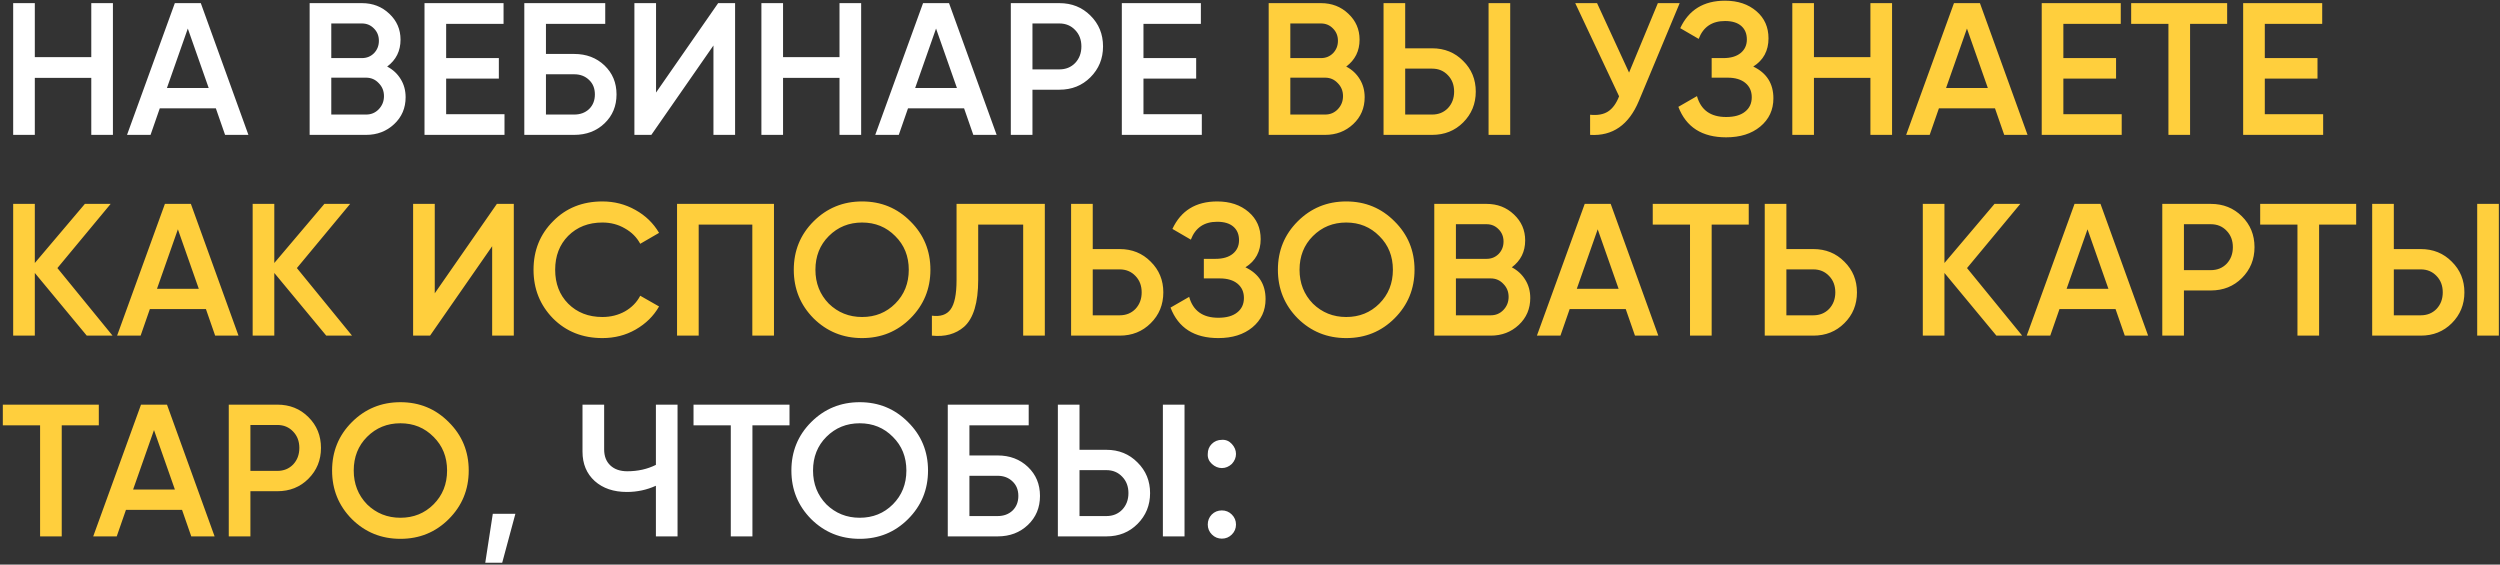 <?xml version="1.0" encoding="UTF-8"?> <svg xmlns="http://www.w3.org/2000/svg" width="797" height="180" viewBox="0 0 797 180" fill="none"><rect x="0" y="0" width="797" height="180" fill="#333333" stroke="none"/> <path d="M29.1 18.22V1H36V43H29.1V24.82H11.1V43H4.2V1H11.1V18.22H29.1ZM79.195 43H71.755L68.815 34.54H50.935L47.995 43H40.495L55.735 1H64.015L79.195 43ZM59.875 9.1L53.215 28.06H66.535L59.875 9.1ZM123.432 21.22C125.272 22.18 126.712 23.52 127.752 25.24C128.792 26.92 129.312 28.84 129.312 31C129.312 34.44 128.092 37.3 125.652 39.58C123.212 41.86 120.232 43 116.712 43H98.712V1H115.392C118.832 1 121.732 2.12 124.092 4.36C126.492 6.6 127.692 9.36 127.692 12.64C127.692 16.24 126.272 19.1 123.432 21.22ZM115.392 7.48H105.612V18.52H115.392C116.912 18.52 118.192 18 119.232 16.96C120.272 15.88 120.792 14.56 120.792 13C120.792 11.44 120.272 10.14 119.232 9.1C118.192 8.02 116.912 7.48 115.392 7.48ZM105.612 36.52H116.712C118.312 36.52 119.652 35.96 120.732 34.84C121.852 33.68 122.412 32.28 122.412 30.64C122.412 29 121.852 27.62 120.732 26.5C119.652 25.34 118.312 24.76 116.712 24.76H105.612V36.52ZM142.233 25.06V36.4H160.833V43H135.333V1H160.533V7.6H142.233V18.52H159.033V25.06H142.233ZM174.049 17.2H183.049C186.929 17.2 190.149 18.42 192.709 20.86C195.269 23.3 196.549 26.38 196.549 30.1C196.549 33.82 195.269 36.9 192.709 39.34C190.149 41.78 186.929 43 183.049 43H167.149V1H192.949V7.6H174.049V17.2ZM174.049 36.52H183.049C184.969 36.52 186.549 35.94 187.789 34.78C189.029 33.58 189.649 32.02 189.649 30.1C189.649 28.18 189.029 26.64 187.789 25.48C186.549 24.28 184.969 23.68 183.049 23.68H174.049V36.52ZM234.347 43H227.447V14.5L207.647 43H202.247V1H209.147V29.5L228.947 1H234.347V43ZM267.635 18.22V1H274.535V43H267.635V24.82H249.635V43H242.735V1H249.635V18.22H267.635ZM317.73 43H310.29L307.35 34.54H289.47L286.53 43H279.03L294.27 1H302.55L317.73 43ZM298.41 9.1L291.75 28.06H305.07L298.41 9.1ZM322.247 1H337.727C341.687 1 344.987 2.32 347.627 4.96C350.307 7.6 351.647 10.88 351.647 14.8C351.647 18.68 350.307 21.96 347.627 24.64C344.987 27.28 341.687 28.6 337.727 28.6H329.147V43H322.247V1ZM329.147 22.12H337.727C339.767 22.12 341.447 21.44 342.767 20.08C344.087 18.68 344.747 16.92 344.747 14.8C344.747 12.68 344.087 10.94 342.767 9.58C341.447 8.18 339.767 7.48 337.727 7.48H329.147V22.12ZM364.538 25.06V36.4H383.138V43H357.638V1H382.838V7.6H364.538V18.52H381.338V25.06H364.538ZM157.103 163.8H164.303L160.103 179.4H154.703L157.103 163.8ZM209.102 148.2V129H216.002V171H209.102V154.86C206.182 156.18 203.102 156.84 199.862 156.84C195.622 156.84 192.202 155.68 189.602 153.36C187.002 151 185.702 147.88 185.702 144V129H192.602V143.28C192.602 145.44 193.262 147.14 194.582 148.38C195.902 149.62 197.702 150.24 199.982 150.24C203.342 150.24 206.382 149.56 209.102 148.2ZM221.095 129H251.695V135.6H239.875V171H232.975V135.6H221.095V129ZM289.495 165.48C285.295 169.68 280.155 171.78 274.075 171.78C267.995 171.78 262.835 169.68 258.595 165.48C254.395 161.24 252.295 156.08 252.295 150C252.295 143.92 254.395 138.78 258.595 134.58C262.835 130.34 267.995 128.22 274.075 128.22C280.155 128.22 285.295 130.34 289.495 134.58C293.735 138.78 295.855 143.92 295.855 150C295.855 156.08 293.735 161.24 289.495 165.48ZM263.455 160.8C266.375 163.64 269.915 165.06 274.075 165.06C278.275 165.06 281.795 163.64 284.635 160.8C287.515 157.92 288.955 154.32 288.955 150C288.955 145.68 287.515 142.1 284.635 139.26C281.795 136.38 278.275 134.94 274.075 134.94C269.875 134.94 266.335 136.38 263.455 139.26C260.615 142.1 259.195 145.68 259.195 150C259.195 154.28 260.615 157.88 263.455 160.8ZM309.049 145.2H318.049C321.929 145.2 325.149 146.42 327.709 148.86C330.269 151.3 331.549 154.38 331.549 158.1C331.549 161.82 330.269 164.9 327.709 167.34C325.149 169.78 321.929 171 318.049 171H302.149V129H327.949V135.6H309.049V145.2ZM309.049 164.52H318.049C319.969 164.52 321.549 163.94 322.789 162.78C324.029 161.58 324.649 160.02 324.649 158.1C324.649 156.18 324.029 154.64 322.789 153.48C321.549 152.28 319.969 151.68 318.049 151.68H309.049V164.52ZM352.727 171H337.247V129H344.147V143.4H352.727C356.687 143.4 359.987 144.74 362.627 147.42C365.307 150.06 366.647 153.32 366.647 157.2C366.647 161.08 365.307 164.36 362.627 167.04C359.987 169.68 356.687 171 352.727 171ZM377.627 171H370.727V129H377.627V171ZM344.147 149.88V164.52H352.727C354.767 164.52 356.447 163.84 357.767 162.48C359.087 161.08 359.747 159.32 359.747 157.2C359.747 155.08 359.087 153.34 357.767 151.98C356.447 150.58 354.767 149.88 352.727 149.88H344.147ZM385.035 144.72C385.035 143.44 385.455 142.38 386.295 141.54C387.175 140.66 388.255 140.22 389.535 140.22C390.775 140.14 391.835 140.58 392.715 141.54C393.595 142.5 394.035 143.56 394.035 144.72C394.035 145.88 393.595 146.94 392.715 147.9C391.755 148.78 390.695 149.22 389.535 149.22C388.375 149.22 387.315 148.78 386.355 147.9C385.395 147.02 384.955 145.96 385.035 144.72ZM389.535 162.72C390.775 162.72 391.835 163.16 392.715 164.04C393.595 164.92 394.035 165.98 394.035 167.22C394.035 168.46 393.595 169.52 392.715 170.4C391.835 171.28 390.775 171.72 389.535 171.72C388.295 171.72 387.235 171.28 386.355 170.4C385.475 169.52 385.035 168.46 385.035 167.22C385.035 165.98 385.455 164.92 386.295 164.04C387.175 163.16 388.255 162.72 389.535 162.72Z" fill="white"></path> <path d="M429.174 21.22C431.014 22.18 432.454 23.52 433.494 25.24C434.534 26.92 435.054 28.84 435.054 31C435.054 34.44 433.834 37.3 431.394 39.58C428.954 41.86 425.974 43 422.454 43H404.454V1H421.134C424.574 1 427.474 2.12 429.834 4.36C432.234 6.6 433.434 9.36 433.434 12.64C433.434 16.24 432.014 19.1 429.174 21.22ZM421.134 7.48H411.354V18.52H421.134C422.654 18.52 423.934 18 424.974 16.96C426.014 15.88 426.534 14.56 426.534 13C426.534 11.44 426.014 10.14 424.974 9.1C423.934 8.02 422.654 7.48 421.134 7.48ZM411.354 36.52H422.454C424.054 36.52 425.394 35.96 426.474 34.84C427.594 33.68 428.154 32.28 428.154 30.64C428.154 29 427.594 27.62 426.474 26.5C425.394 25.34 424.054 24.76 422.454 24.76H411.354V36.52ZM456.555 43H441.075V1H447.975V15.4H456.555C460.515 15.4 463.815 16.74 466.455 19.42C469.135 22.06 470.475 25.32 470.475 29.2C470.475 33.08 469.135 36.36 466.455 39.04C463.815 41.68 460.515 43 456.555 43ZM481.455 43H474.555V1H481.455V43ZM447.975 21.88V36.52H456.555C458.595 36.52 460.275 35.84 461.595 34.48C462.915 33.08 463.575 31.32 463.575 29.2C463.575 27.08 462.915 25.34 461.595 23.98C460.275 22.58 458.595 21.88 456.555 21.88H447.975ZM519.344 23.14L528.524 1H535.484L522.464 32.2C519.264 39.84 514.084 43.44 506.924 43V36.58C509.284 36.82 511.184 36.48 512.624 35.56C514.104 34.6 515.284 32.98 516.164 30.7L502.184 1H509.144L519.344 23.14ZM558.939 21.22C563.219 23.26 565.359 26.64 565.359 31.36C565.359 35.04 563.959 38.04 561.159 40.36C558.399 42.64 554.779 43.78 550.299 43.78C542.619 43.78 537.539 40.54 535.059 34.06L540.999 30.64C542.239 35.08 545.339 37.3 550.299 37.3C552.899 37.3 554.899 36.74 556.299 35.62C557.739 34.5 558.459 32.96 558.459 31C558.459 29.08 557.779 27.56 556.419 26.44C555.059 25.32 553.179 24.76 550.779 24.76H545.679V18.52H549.399C551.759 18.52 553.599 17.98 554.919 16.9C556.239 15.82 556.899 14.38 556.899 12.58C556.899 10.74 556.299 9.3 555.099 8.26C553.899 7.22 552.179 6.7 549.939 6.7C545.779 6.7 542.979 8.6 541.539 12.4L535.659 8.98C538.379 3.14 543.139 0.22 549.939 0.22C554.019 0.22 557.359 1.34 559.959 3.58C562.519 5.78 563.799 8.66 563.799 12.22C563.799 16.18 562.179 19.18 558.939 21.22ZM596.288 18.22V1H603.188V43H596.288V24.82H578.288V43H571.388V1H578.288V18.22H596.288ZM646.383 43H638.943L636.003 34.54H618.123L615.183 43H607.683L622.923 1H631.203L646.383 43ZM627.063 9.1L620.403 28.06H633.723L627.063 9.1ZM657.799 25.06V36.4H676.399V43H650.899V1H676.099V7.6H657.799V18.52H674.599V25.06H657.799ZM679.416 1H710.016V7.6H698.196V43H691.296V7.6H679.416V1ZM722.018 25.06V36.4H740.618V43H715.118V1H740.318V7.6H722.018V18.52H738.818V25.06H722.018ZM18.3 85.46L35.88 107H27.66L11.1 87.02V107H4.2V65H11.1V83.84L27.06 65H35.28L18.3 85.46ZM76.031 107H68.591L65.651 98.54H47.771L44.831 107H37.331L52.571 65H60.851L76.031 107ZM56.711 73.1L50.051 92.06H63.371L56.711 73.1ZM94.648 85.46L112.228 107H104.008L87.448 87.02V107H80.548V65H87.448V83.84L103.408 65H111.628L94.648 85.46ZM163.8 107H156.9V78.5L137.1 107H131.7V65H138.6V93.5L158.4 65H163.8V107ZM192.048 107.78C185.728 107.78 180.488 105.7 176.328 101.54C172.168 97.3 170.088 92.12 170.088 86C170.088 79.84 172.168 74.68 176.328 70.52C180.448 66.32 185.688 64.22 192.048 64.22C195.848 64.22 199.348 65.12 202.548 66.92C205.788 68.72 208.308 71.16 210.108 74.24L204.108 77.72C202.988 75.64 201.348 74 199.188 72.8C197.068 71.56 194.688 70.94 192.048 70.94C187.608 70.94 183.968 72.36 181.128 75.2C178.368 78 176.988 81.6 176.988 86C176.988 90.4 178.368 94 181.128 96.8C183.968 99.64 187.608 101.06 192.048 101.06C194.688 101.06 197.088 100.46 199.248 99.26C201.408 98.02 203.028 96.36 204.108 94.28L210.108 97.7C208.388 100.74 205.888 103.2 202.608 105.08C199.448 106.88 195.928 107.78 192.048 107.78ZM215.841 65H246.741V107H239.841V71.6H222.741V107H215.841V65ZM290.257 101.48C286.057 105.68 280.917 107.78 274.837 107.78C268.757 107.78 263.597 105.68 259.357 101.48C255.157 97.24 253.057 92.08 253.057 86C253.057 79.92 255.157 74.78 259.357 70.58C263.597 66.34 268.757 64.22 274.837 64.22C280.917 64.22 286.057 66.34 290.257 70.58C294.497 74.78 296.617 79.92 296.617 86C296.617 92.08 294.497 97.24 290.257 101.48ZM264.217 96.8C267.137 99.64 270.677 101.06 274.837 101.06C279.037 101.06 282.557 99.64 285.397 96.8C288.277 93.92 289.717 90.32 289.717 86C289.717 81.68 288.277 78.1 285.397 75.26C282.557 72.38 279.037 70.94 274.837 70.94C270.637 70.94 267.097 72.38 264.217 75.26C261.377 78.1 259.957 81.68 259.957 86C259.957 90.28 261.377 93.88 264.217 96.8ZM297.089 107V100.64C299.809 101 301.789 100.34 303.029 98.66C304.309 96.94 304.949 93.82 304.949 89.3V65H333.089V107H326.189V71.6H311.849V89.18C311.849 96.5 310.349 101.5 307.349 104.18C304.669 106.5 301.249 107.44 297.089 107ZM348.366 79.4H356.946C360.906 79.4 364.206 80.74 366.846 83.42C369.526 86.06 370.866 89.32 370.866 93.2C370.866 97.12 369.526 100.4 366.846 103.04C364.206 105.68 360.906 107 356.946 107H341.466V65H348.366V79.4ZM348.366 100.52H356.946C358.986 100.52 360.666 99.84 361.986 98.48C363.306 97.08 363.966 95.32 363.966 93.2C363.966 91.08 363.306 89.34 361.986 87.98C360.666 86.58 358.986 85.88 356.946 85.88H348.366V100.52ZM397.044 85.22C401.324 87.26 403.464 90.64 403.464 95.36C403.464 99.04 402.064 102.04 399.264 104.36C396.504 106.64 392.884 107.78 388.404 107.78C380.724 107.78 375.644 104.54 373.164 98.06L379.104 94.64C380.344 99.08 383.444 101.3 388.404 101.3C391.004 101.3 393.004 100.74 394.404 99.62C395.844 98.5 396.564 96.96 396.564 95C396.564 93.08 395.884 91.56 394.524 90.44C393.164 89.32 391.284 88.76 388.884 88.76H383.784V82.52H387.504C389.864 82.52 391.704 81.98 393.024 80.9C394.344 79.82 395.004 78.38 395.004 76.58C395.004 74.74 394.404 73.3 393.204 72.26C392.004 71.22 390.284 70.7 388.044 70.7C383.884 70.7 381.084 72.6 379.644 76.4L373.764 72.98C376.484 67.14 381.244 64.22 388.044 64.22C392.124 64.22 395.464 65.34 398.064 67.58C400.624 69.78 401.904 72.66 401.904 76.22C401.904 80.18 400.284 83.18 397.044 85.22ZM444.593 101.48C440.393 105.68 435.253 107.78 429.173 107.78C423.093 107.78 417.933 105.68 413.693 101.48C409.493 97.24 407.393 92.08 407.393 86C407.393 79.92 409.493 74.78 413.693 70.58C417.933 66.34 423.093 64.22 429.173 64.22C435.253 64.22 440.393 66.34 444.593 70.58C448.833 74.78 450.953 79.92 450.953 86C450.953 92.08 448.833 97.24 444.593 101.48ZM418.553 96.8C421.473 99.64 425.013 101.06 429.173 101.06C433.373 101.06 436.893 99.64 439.733 96.8C442.613 93.92 444.053 90.32 444.053 86C444.053 81.68 442.613 78.1 439.733 75.26C436.893 72.38 433.373 70.94 429.173 70.94C424.973 70.94 421.433 72.38 418.553 75.26C415.713 78.1 414.293 81.68 414.293 86C414.293 90.28 415.713 93.88 418.553 96.8ZM481.967 85.22C483.807 86.18 485.247 87.52 486.287 89.24C487.327 90.92 487.847 92.84 487.847 95C487.847 98.44 486.627 101.3 484.187 103.58C481.747 105.86 478.767 107 475.247 107H457.247V65H473.927C477.367 65 480.267 66.12 482.627 68.36C485.027 70.6 486.227 73.36 486.227 76.64C486.227 80.24 484.807 83.1 481.967 85.22ZM473.927 71.48H464.147V82.52H473.927C475.447 82.52 476.727 82 477.767 80.96C478.807 79.88 479.327 78.56 479.327 77C479.327 75.44 478.807 74.14 477.767 73.1C476.727 72.02 475.447 71.48 473.927 71.48ZM464.147 100.52H475.247C476.847 100.52 478.187 99.96 479.267 98.84C480.387 97.68 480.947 96.28 480.947 94.64C480.947 93 480.387 91.62 479.267 90.5C478.187 89.34 476.847 88.76 475.247 88.76H464.147V100.52ZM528.668 107H521.228L518.288 98.54H500.408L497.468 107H489.968L505.208 65H513.488L528.668 107ZM509.348 73.1L502.688 92.06H516.008L509.348 73.1ZM526.896 65H557.496V71.6H545.676V107H538.776V71.6H526.896V65ZM569.498 79.4H578.078C582.038 79.4 585.338 80.74 587.978 83.42C590.658 86.06 591.998 89.32 591.998 93.2C591.998 97.12 590.658 100.4 587.978 103.04C585.338 105.68 582.038 107 578.078 107H562.598V65H569.498V79.4ZM569.498 100.52H578.078C580.118 100.52 581.798 99.84 583.118 98.48C584.438 97.08 585.098 95.32 585.098 93.2C585.098 91.08 584.438 89.34 583.118 87.98C581.798 86.58 580.118 85.88 578.078 85.88H569.498V100.52ZM627.089 85.46L644.669 107H636.449L619.889 87.02V107H612.989V65H619.889V83.84L635.849 65H644.069L627.089 85.46ZM684.82 107H677.38L674.44 98.54H656.56L653.62 107H646.12L661.36 65H669.64L684.82 107ZM665.5 73.1L658.84 92.06H672.16L665.5 73.1ZM689.337 65H704.817C708.777 65 712.077 66.32 714.717 68.96C717.397 71.6 718.737 74.88 718.737 78.8C718.737 82.68 717.397 85.96 714.717 88.64C712.077 91.28 708.777 92.6 704.817 92.6H696.237V107H689.337V65ZM696.237 86.12H704.817C706.857 86.12 708.537 85.44 709.857 84.08C711.177 82.68 711.837 80.92 711.837 78.8C711.837 76.68 711.177 74.94 709.857 73.58C708.537 72.18 706.857 71.48 704.817 71.48H696.237V86.12ZM720.548 65H751.148V71.6H739.328V107H732.428V71.6H720.548V65ZM771.731 107H756.251V65H763.151V79.4H771.731C775.691 79.4 778.991 80.74 781.631 83.42C784.311 86.06 785.651 89.32 785.651 93.2C785.651 97.08 784.311 100.36 781.631 103.04C778.991 105.68 775.691 107 771.731 107ZM796.631 107H789.731V65H796.631V107ZM763.151 85.88V100.52H771.731C773.771 100.52 775.451 99.84 776.771 98.48C778.091 97.08 778.751 95.32 778.751 93.2C778.751 91.08 778.091 89.34 776.771 87.98C775.451 86.58 773.771 85.88 771.731 85.88H763.151ZM0.9 129H31.5V135.6H19.68V171H12.78V135.6H0.9V129ZM68.414 171H60.974L58.034 162.54H40.154L37.214 171H29.714L44.954 129H53.234L68.414 171ZM49.094 137.1L42.434 156.06H55.754L49.094 137.1ZM72.93 129H88.41C92.371 129 95.671 130.32 98.311 132.96C100.99 135.6 102.33 138.88 102.33 142.8C102.33 146.68 100.99 149.96 98.311 152.64C95.671 155.28 92.371 156.6 88.41 156.6H79.831V171H72.93V129ZM79.831 150.12H88.41C90.451 150.12 92.13 149.44 93.451 148.08C94.77 146.68 95.43 144.92 95.43 142.8C95.43 140.68 94.77 138.94 93.451 137.58C92.13 136.18 90.451 135.48 88.41 135.48H79.831V150.12ZM143.07 165.48C138.87 169.68 133.73 171.78 127.65 171.78C121.57 171.78 116.41 169.68 112.17 165.48C107.97 161.24 105.87 156.08 105.87 150C105.87 143.92 107.97 138.78 112.17 134.58C116.41 130.34 121.57 128.22 127.65 128.22C133.73 128.22 138.87 130.34 143.07 134.58C147.31 138.78 149.43 143.92 149.43 150C149.43 156.08 147.31 161.24 143.07 165.48ZM117.03 160.8C119.95 163.64 123.49 165.06 127.65 165.06C131.85 165.06 135.37 163.64 138.21 160.8C141.09 157.92 142.53 154.32 142.53 150C142.53 145.68 141.09 142.1 138.21 139.26C135.37 136.38 131.85 134.94 127.65 134.94C123.45 134.94 119.91 136.38 117.03 139.26C114.19 142.1 112.77 145.68 112.77 150C112.77 154.28 114.19 157.88 117.03 160.8Z" fill="#FFCF3D"></path> </svg> 